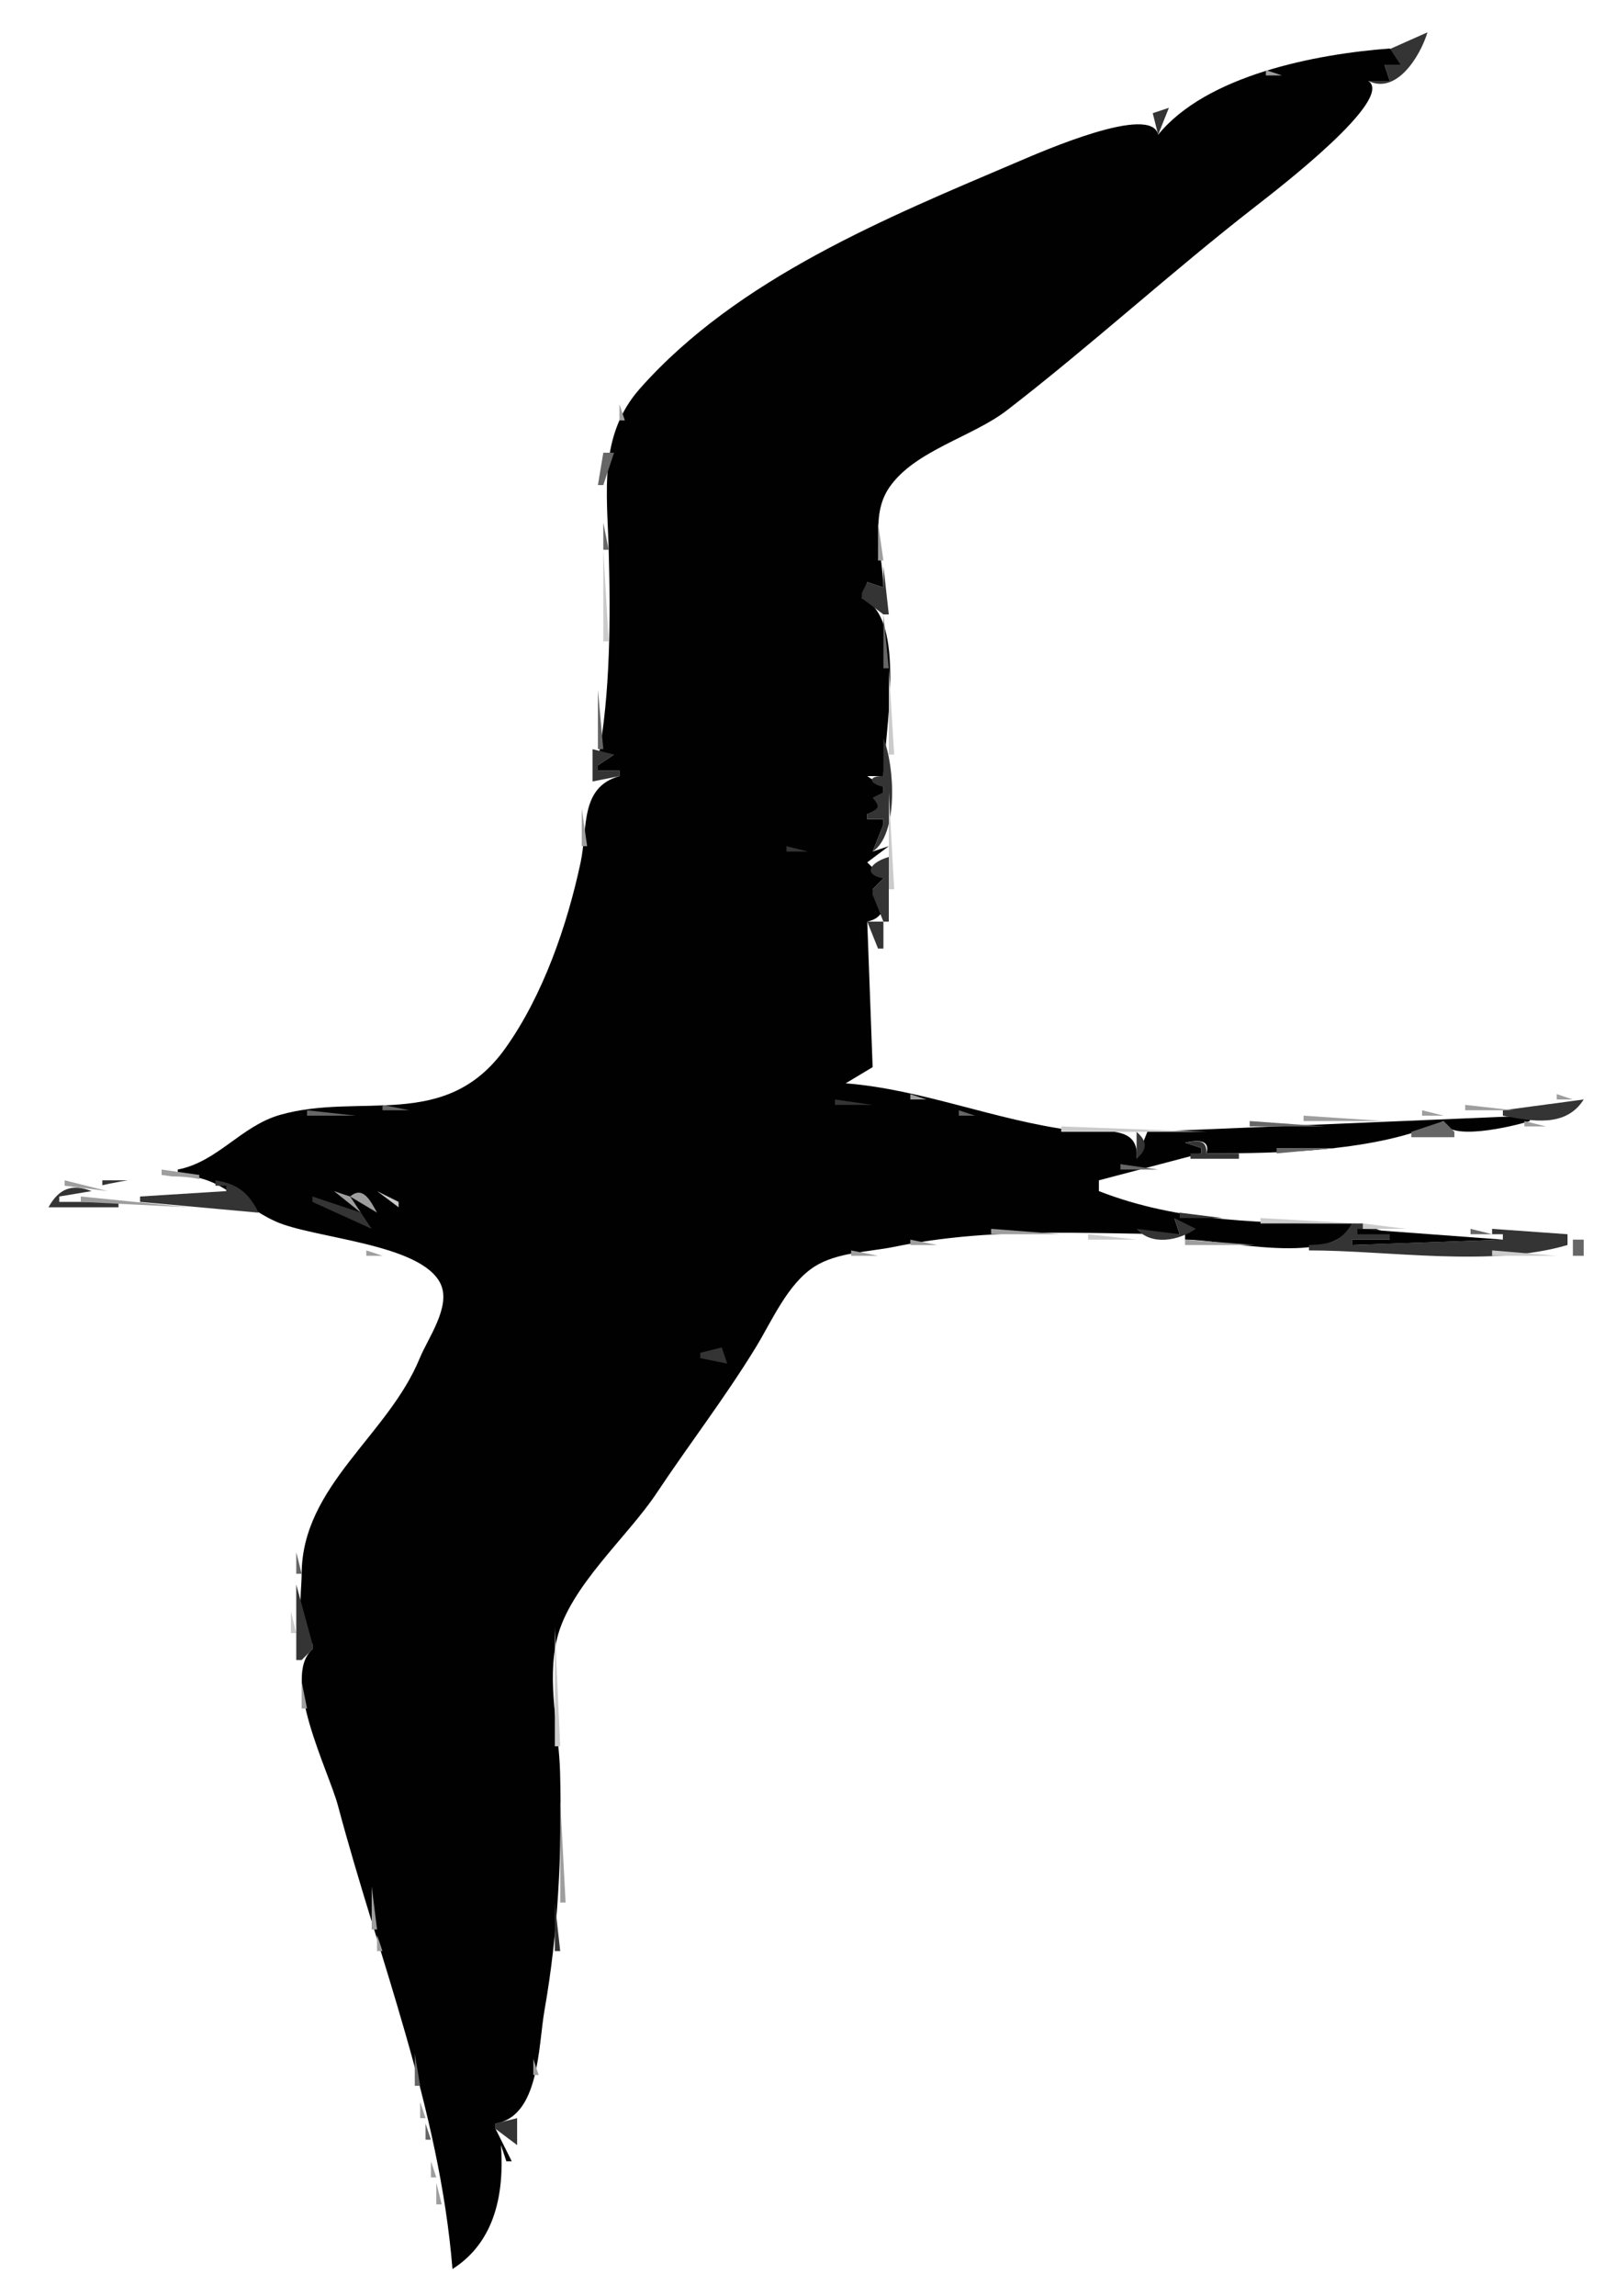 <svg xmlns="http://www.w3.org/2000/svg" viewBox="0 0 300 426"><path d="M0 0v426h300V0H0z" fill="#fff"/><path d="M256 10l4 2h-3l1 3h-4c5.22 2.608 9.65-4.529 11-9l-9 4z" fill="#343434"/><path d="M265.33 6.667l.34.666-.34-.666m-10.66 1.666l.66.334-.66-.334z" fill="#9e9e9e"/><path d="M215 25c-1.25-5.793-21.48 3.075-26 5-24.32 10.359-52.08 21.641-70.19 42.083-7.75 8.741-6.1 19.399-5.81 29.917.35 12.59.33 26.66-2 39l3-1-3 2v1h4v1c-7.4 2.07-5.86 9.66-7.21 16-2.49 11.68-6.97 24.67-13.964 34.48C82.74 210.03 66.983 202.59 52 206.85c-7.257 2.07-11.589 8.72-19 10.15v1c8.92.38 10.928 5.35 18.129 8.61 7.074 3.21 27.116 4.07 30.67 11.61 1.968 4.19-2.354 10.06-3.877 13.78-5.879 14.36-21.841 23.64-21.921 40-.02 4.06-1.25 10.16 1.999 13v1c-5.884 5.17 3.053 22.69 4.735 29 7.583 28.46 18.816 56.01 21.265 86 8.075-5.13 9.618-14.33 9-23l1 3h1l-3-6v-1c8.16-1.35 7.911-14.33 9.08-21 2.55-14.49 3.27-29.24 2.9-44-.19-8.08-2.53-16.96-.56-25 2.36-9.67 13.04-18.78 18.5-27 6.04-9.08 12.68-17.68 18.38-27 3-4.88 5.92-11.85 10.96-15.03 4.19-2.64 10.02-2.67 14.74-3.63 17.87-3.67 34.91-2.44 53-2.34l-1-3 2 3v1c7.36 0 27.73 5.14 31-3-15.86 0-32.12-.18-47-6v-2l19-5v-1l-3-1c2.46-.49 4.65-.59 4 2 13.44 0 31.72-.27 44-6 .65 3.87 12.84 1.03 16 0v-1l-71 3-2 5c.69-6.83-7.25-4.67-12-5.29-14.24-1.85-27.79-7.59-42-8.71l5-3-1-27c3.16-.68 3.92-3.32 1-5v-1l2-2-3-3 4-3-3 1 2-5v-1h-3v-1h3v-5l-3-2h3c.16-7.54 4.55-29.56-4-33l1-3 3 1c-.1-5.93-2.64-13.15 1.11-18.583 4.7-6.82 15.41-9.348 21.81-14.278 15.73-12.136 30.4-25.584 46.08-37.778 4.34-3.38 26.04-20.059 21-23.361h4l-1-3h3l-2-3c-13.86 1.034-34.03 4.98-43 16z" fill="#010101"/><path d="M235 13v1h3l-3-1z" fill="#9e9e9e"/><path d="M230.67 15.333l.66.334-.66-.334z" fill="#666"/><path d="M223.67 17.333l.66.334-.66-.334m-8 3l.66.334-.66-.334z" fill="#9e9e9e"/><path d="M217 20l-3 1 1 4 2-5z" fill="#343434"/><path d="M201.67 25.333l.66.334-.66-.334m-18 7l.66.334-.66-.334m-2 1l.66.334-.66-.334m-6 3l.66.334-.66-.334z" fill="#666"/><path d="M141.67 53.333l.66.334-.66-.334M115 75v3h1l-1-3z" fill="#9e9e9e"/><path d="M112 84l-1 6h1l2-6h-2m52.33 6.667l.34.666-.34-.666z" fill="#666"/><path d="M163.67 95.333l.66.334-.66-.334z" fill="#9e9e9e"/><path d="M112 97v5h1l-1-5z" fill="#666"/><path d="M163 97v7h1l-1-7z" fill="#9e9e9e"/><path d="M112 102v17h1l-1-17z" fill="#cbcbcb"/><path d="M164 105v4l-3-1-1 2v1l4 3h1l-1-9z" fill="#343434"/><path d="M164 114v10h1l-1-10z" fill="#666"/><path d="M165 124v16h1l-1-16z" fill="#cbcbcb"/><path d="M111 128v11h1l-1-11z" fill="#666"/><path d="M164 137v7c-2.95-.08-2.75 1.41 0 2v1l-2 1c1.5 1.81 1.16 2.02-1 3v1h3v1l-2 5c4.84-3.14 4.08-16.05 2-21m-54 2v6l5-1v-1h-4v-1l3-2-4-1z" fill="#343434"/><path d="M165 147v18h1l-1-18z" fill="#cbcbcb"/><path d="M108 150v7h1l-1-7z" fill="#9e9e9e"/><path d="M146 157v1h4l-4-1m18 6l-2 2v1l2 5h1v-12c-3.05.86-5.24 3.11-1 4m-3 8l2 5h1v-5h-3z" fill="#343434"/><path d="M103.33 174.67l.34.66-.34-.66m-4.997 11l.334.66-.334-.66z" fill="#9e9e9e"/><path d="M94.333 193.67l.334.66-.334-.66z" fill="#666"/><path d="M159.67 198.33l.66.34-.66-.34z" fill="#9e9e9e"/><path d="M157.33 199.67l.34.66-.34-.66z" fill="#666"/><path d="M155 204v1h7l-7-1z" fill="#343434"/><path d="M169 203v1h3l-3-1m120 0v1h3l-3-1z" fill="#9e9e9e"/><path d="M279 206v1c5.39 1.03 11.68 2.27 15-3l-15 2z" fill="#343434"/><path d="M294.33 204.67l.34.66-.34-.66z" fill="#9e9e9e"/><path d="M71 205v1h5l-5-1z" fill="#666"/><path d="M176.67 205.33l.66.34-.66-.34M272 205v1h9l-9-1z" fill="#9e9e9e"/><path d="M57 206v1h9l-9-1m121 0v1h3l-3-1z" fill="#666"/><path d="M264 206v1h4l-4-1m28.67.33l.66.34-.66-.34M242 207v1h15l-15-1z" fill="#9e9e9e"/><path d="M47.667 208.33l.666.34-.666-.34m184.33-.33v1h14l-14-1m30 2v1h8v-1l-2-2-6 2z" fill="#666"/><path d="M283 208v1h4l-4-1z" fill="#9e9e9e"/><path d="M197 209v1h27l-27-1z" fill="#cbcbcb"/><path d="M211 210v5c2.03-1.77 2.03-3.23 0-5m9 2l3 1v1h-2v1h9v-1h-6c0-2.63-1.5-2.4-4-2z" fill="#343434"/><path d="M237 213v1l11-1h-11m-18.33 2.33l.66.34-.66-.34M208 216v1h7l-7-1z" fill="#666"/><path d="M30 217v1l7 1v-1l-7-1z" fill="#9e9e9e"/><path d="M19 219v1l13-1H19z" fill="#343434"/><path d="M11 222v1l31-2c-6.646-5.54-23.307-1.3-31 1z" fill="#fff"/><path d="M12 219v1l8 1-8-2z" fill="#9e9e9e"/><path d="M40 219v1h2v1l-16 1v1l22 2c-1.806-3.68-3.936-5.38-8-6z" fill="#343434"/><path d="M204.33 219.67l.34.66-.34-.66z" fill="#666"/><path d="M9 224h13v-1H11v-1l6-1c-3.68-1.48-6.131-.39-8 3z" fill="#343434"/><path d="M65 222l-3-1 5 4-2-3 5 3c-1.223-2.2-2.604-5.06-5-3z" fill="#9e9e9e"/><path d="M69 220v6-6z" fill="#666"/><path d="M56 221l4 5-4-5z" fill="#cbcbcb"/><path d="M58 222v1l11 5-4-6 2 3-9-3z" fill="#343434"/><path d="M70 221l4 3v-1l-4-2z" fill="#cbcbcb"/><path d="M15 222v1l20 1-20-2z" fill="#9e9e9e"/><path d="M60 222l1 1-1-1z" fill="#fff"/><path d="M61 223l4 4-4-4z" fill="#cbcbcb"/><path d="M208.67 223.33l.66.34-.66-.34z" fill="#666"/><path d="M219 225v1h8l-8-1m-1 1l1 3-8-1c2.78 3.18 7.78 2.2 11 0l-4-2z" fill="#343434"/><path d="M234 226v1h18l-18-1z" fill="#cbcbcb"/><path d="M251 227c-2.08 3.4-4.1 3.87-8 4v1c14.76 0 33.85 3.18 48-1v-2l-14-1v1h2v1l-28 1v-1h7v-1l-5-2h-2z" fill="#343434"/><path d="M253 227v1h8l-8-1z" fill="#cbcbcb"/><path d="M184 228v1h13l-13-1z" fill="#9e9e9e"/><path d="M252 228v1h6v1h-7v1l28-1-27-2z" fill="#010101"/><path d="M273 228v1h4l-4-1m-212.33 1.33l.666.34-.666-.34m115 0l.66.34-.66-.34z" fill="#666"/><path d="M202 229v1h9l-9-1z" fill="#cbcbcb"/><path d="M62.667 230.33l.666.34-.666-.34m106.33-.33v1h5l-5-1m51 0v1h13l-13-1z" fill="#9e9e9e"/><path d="M292 230v3h2v-3h-2z" fill="#666"/><path d="M68 232v1h3l-3-1m90 0v1h5l-5-1z" fill="#9e9e9e"/><path d="M277 232v1h12l-12-1z" fill="#cbcbcb"/><path d="M82.333 239.67l.334.66-.334-.66z" fill="#9e9e9e"/><path d="M81.333 243.67l.334.66-.334-.66m61.997 0l.34.66-.34-.66z" fill="#666"/><path d="M80.333 245.67l.334.66-.334-.66z" fill="#9e9e9e"/><path d="M130 251v1l5 1-1-3-4 1z" fill="#343434"/><path d="M76.333 255.67l.334.66-.334-.66z" fill="#666"/><path d="M56.333 283.67l.334.66-.334-.66z" fill="#9e9e9e"/><path d="M55 288v4h1l-1-4z" fill="#666"/><path d="M55 294v14h1l2-2v-1l-3-11z" fill="#343434"/><path d="M54 299v4h1l-1-4m49 3v22h1l-1-22z" fill="#cbcbcb"/><path d="M56 312v5h1l-1-5m1.333 5.67l.334.66-.334-.66m3 9l.334.66-.334-.66z" fill="#9e9e9e"/><path d="M61.333 329.67l.334.66-.334-.66z" fill="#666"/><path d="M62.333 334.67l.334.66-.334-.66M104 334v19h1l-1-19m-40.667 3.67l.334.66-.334-.66m1 4l.334.66-.334-.66m1 2l.334.66-.334-.66M69 350v8h1l-1-8z" fill="#9e9e9e"/><path d="M103 353v9h1l-1-9z" fill="#343434"/><path d="M70 359v3h1l-1-3z" fill="#9e9e9e"/><path d="M101.33 370.67l.34.66-.34-.66z" fill="#666"/><path d="M74.333 372.67l.334.66-.334-.66m25.997 4l.34.66-.34-.66z" fill="#9e9e9e"/><path d="M76.333 378.67l.334.66-.334-.66M77 381v6h1l-1-6z" fill="#666"/><path d="M99 382v3h1l-1-3m-21 8v3h1l-1-3z" fill="#9e9e9e"/><path d="M96 393l-4 1v1l4 3v-5z" fill="#343434"/><path d="M79 394v3h1l-1-3z" fill="#666"/><path d="M93 398l2 5-2-5z" fill="#343434"/><path d="M80 401v3h1l-1-3m1 4v4h1l-1-4m1.333 7.67l.334.66-.334-.66z" fill="#9e9e9e"/><path d="M88 416l-2 5 2-5z" fill="#343434"/></svg>